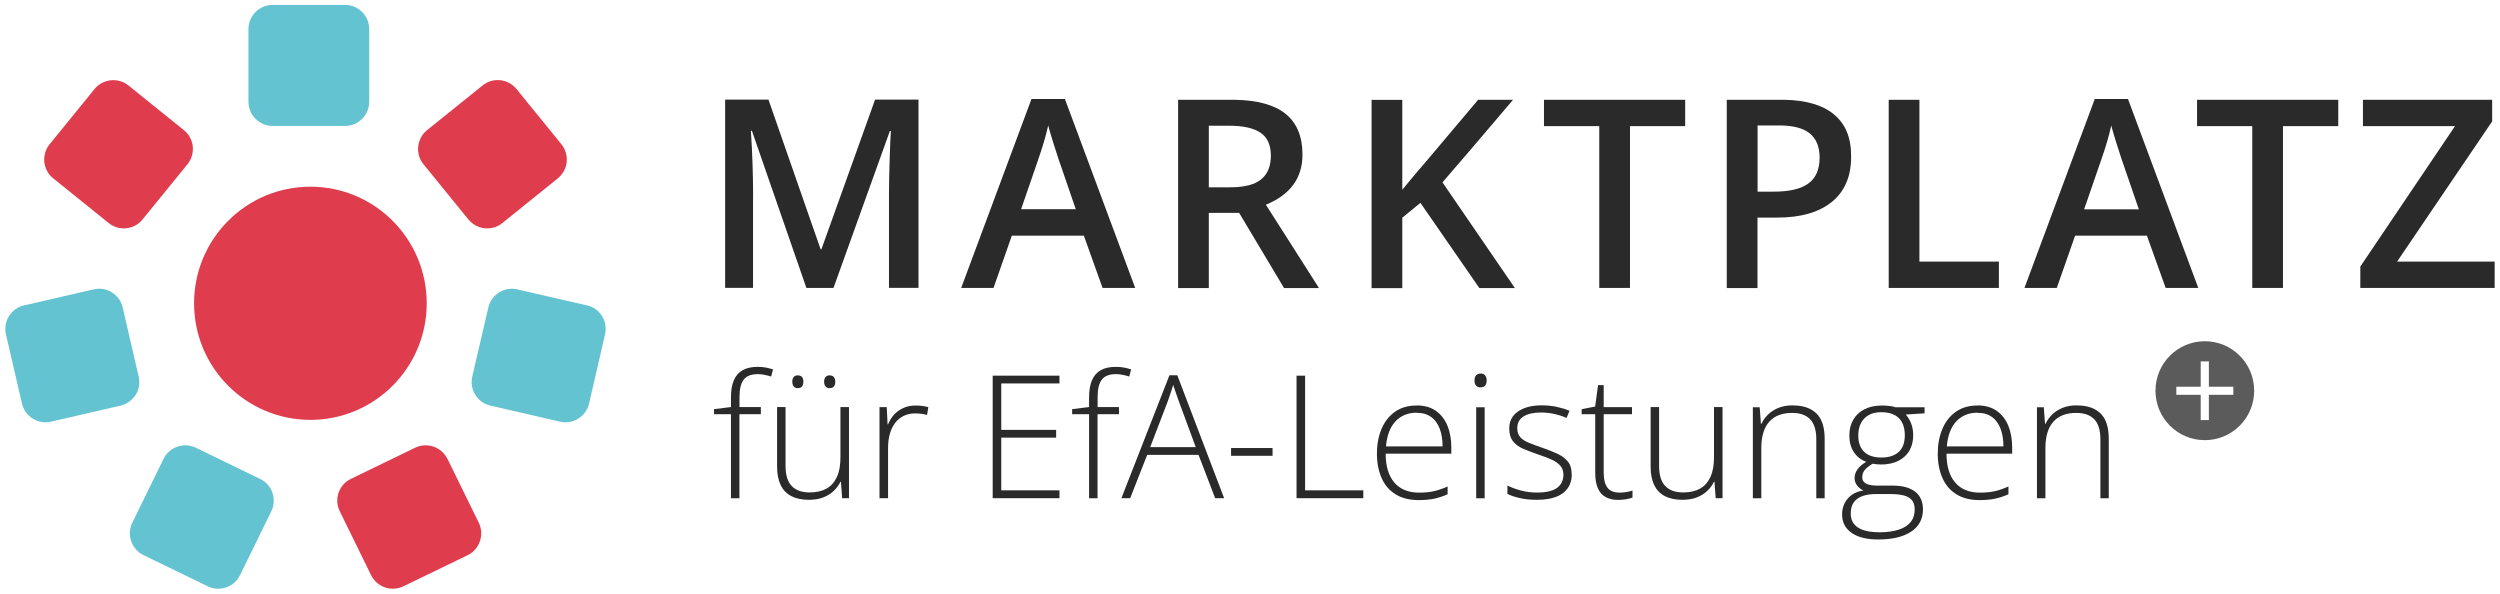 <?xml version="1.0" encoding="utf-8" standalone="no"?><!-- Generator: Adobe Illustrator 28.0.0, SVG Export Plug-In . SVG Version: 6.00 Build 0)  --><svg xmlns="http://www.w3.org/2000/svg" xmlns:xlink="http://www.w3.org/1999/xlink" id="Ebene_1" style="enable-background:new 0 0 341.62 81.12;" version="1.1" viewBox="0 0 341.62 81.12" x="0px" xml:space="preserve" y="0px">
<style type="text/css">
	.st0{fill:#DF3C4E;}
	.st1{fill:#63C3D1;}
	.st2{fill:#5B5B5B;}
	.st3{fill:#2A2A2A;}
</style>
<g>
	<path class="st0" d="M7.268,24.367l7.583,6.11c0.606,0.483,1.335,0.731,2.064,0.731c0.963,0,1.913-0.414,2.56-1.214l6.069-7.462   l0.083-0.097c0.55-0.69,0.798-1.545,0.716-2.428c-0.096-0.883-0.523-1.669-1.211-2.221l-7.583-6.11   c-1.404-1.131-3.482-0.91-4.624,0.483l-6.069,7.462l-0.083,0.097c-0.55,0.69-0.798,1.545-0.716,2.428   C6.154,23.029,6.58,23.816,7.268,24.367z" />
	<path class="st0" d="M42.415,57.374c8.778,0,15.895-7.132,15.895-15.931s-7.116-15.931-15.895-15.931   c-8.778,0-15.895,7.132-15.895,15.931S33.637,57.374,42.415,57.374z" />
	<path class="st1" d="M18.539,53.967c0.468-0.745,0.606-1.641,0.413-2.497l-2.188-9.462c-0.413-1.765-2.174-2.883-3.95-2.469   l-9.523,2.193c0,0-0.014,0-0.027,0l-0.289,0.083c-1.596,0.538-2.546,2.207-2.161,3.876l2.188,9.462   c0.358,1.517,1.72,2.552,3.22,2.552c0.248,0,0.495-0.028,0.729-0.083l9.523-2.193c0.853-0.207,1.583-0.717,2.05-1.476   L18.539,53.967z" />
	<path class="st1" d="M35.535,65.443l-8.78-4.262c-1.624-0.786-3.606-0.11-4.404,1.517l-4.239,8.662l-0.124,0.248l-0.027,0.097   c-0.275,0.731-0.289,1.517-0.028,2.262c0.289,0.827,0.881,1.504,1.679,1.89l8.78,4.262c0.454,0.221,0.95,0.331,1.431,0.331   c1.225,0,2.395-0.675,2.973-1.848l4.28-8.745c0.798-1.641,0.11-3.628-1.528-4.414H35.535z" />
	<path class="st0" d="M61.131,62.698c-0.798-1.628-2.766-2.303-4.404-1.517l-8.794,4.262c-1.638,0.8-2.312,2.786-1.5,4.428   l4.28,8.731c0.578,1.173,1.748,1.848,2.973,1.848c0.482,0,0.963-0.11,1.431-0.331l8.656-4.193l0.303-0.151   c1.514-0.855,2.119-2.759,1.349-4.345l-4.28-8.731H61.131z" />
	<path class="st1" d="M80.205,41.733l-9.523-2.193c-1.775-0.4-3.537,0.703-3.95,2.469L64.53,51.47   c-0.193,0.855-0.041,1.752,0.427,2.497c0.468,0.745,1.197,1.269,2.064,1.462l9.523,2.193c0.247,0.055,0.496,0.083,0.729,0.083   c1.5,0,2.862-1.034,3.22-2.552l2.187-9.462c0.193-0.869,0.042-1.752-0.426-2.51c-0.468-0.759-1.197-1.269-2.065-1.462   L80.205,41.733z" />
	<path class="st0" d="M64.021,29.995c0.647,0.8,1.596,1.214,2.56,1.214c0.729,0,1.459-0.234,2.064-0.731l7.583-6.11l0.11-0.097   c0.619-0.552,1.019-1.31,1.1-2.138c0.083-0.883-0.164-1.738-0.728-2.428l-6.138-7.545c-1.142-1.407-3.22-1.628-4.624-0.483   l-7.61,6.124c-1.404,1.159-1.624,3.241-0.468,4.648l6.138,7.545H64.021z" />
	<path class="st1" d="M47.15,0.671h-9.895c-1.824,0-3.303,1.482-3.303,3.31v9.917c0,1.828,1.479,3.31,3.303,3.31h9.895   c1.824,0,3.303-1.482,3.303-3.31V3.981C50.452,2.153,48.974,0.671,47.15,0.671z" />
	<path class="st2" d="M301.285,46.629c-3.729,0-6.743,3.021-6.743,6.759c0,3.738,3.014,6.759,6.743,6.759   c3.73,0,6.743-3.021,6.743-6.759C308.029,49.65,305.016,46.629,301.285,46.629z M305.18,53.953h-3.344v3.448h-1.115v-3.448h-3.33   V52.85h3.33v-3.462h1.115v3.462h3.344V53.953z" />
	<path class="st3" d="M103.958,56.601h-2.918v11.49h-1.156v-11.49h-2.312v-0.69l2.312-0.29v-1.379c0-0.91,0.138-1.683,0.399-2.29   c0.261-0.607,0.66-1.062,1.196-1.366c0.537-0.303,1.212-0.455,2.037-0.455c0.426,0,0.812,0.028,1.156,0.097   c0.344,0.069,0.661,0.152,0.963,0.248l-0.262,0.979c-0.262-0.097-0.564-0.166-0.881-0.234c-0.317-0.069-0.647-0.097-0.949-0.097   c-0.881,0-1.514,0.248-1.899,0.731c-0.385,0.483-0.592,1.269-0.592,2.359v1.407h2.917v0.966L103.958,56.601z" />
	<path class="st3" d="M116.013,55.636v12.441h-0.936l-0.164-2.248h-0.069c-0.22,0.455-0.509,0.869-0.908,1.241   c-0.385,0.372-0.866,0.676-1.431,0.897c-0.564,0.221-1.224,0.331-1.968,0.331c-0.949,0-1.747-0.166-2.394-0.497   c-0.647-0.331-1.129-0.828-1.459-1.503c-0.33-0.676-0.496-1.517-0.496-2.524v-8.152h1.156v8.041c0,1.241,0.276,2.165,0.84,2.745   c0.564,0.593,1.376,0.883,2.463,0.883c0.908,0,1.679-0.179,2.298-0.524c0.62-0.345,1.087-0.883,1.418-1.6   c0.33-0.717,0.481-1.6,0.481-2.676v-6.869h1.157L116.013,55.636z M108.265,52.16c0-0.262,0.055-0.483,0.192-0.634   c0.125-0.166,0.317-0.234,0.551-0.234c0.276,0,0.468,0.083,0.592,0.234c0.125,0.166,0.179,0.372,0.179,0.634   s-0.054,0.497-0.179,0.648c-0.124,0.152-0.316,0.234-0.592,0.234c-0.247,0-0.426-0.083-0.551-0.234   C108.334,52.643,108.265,52.436,108.265,52.16z M112.613,52.16c0-0.262,0.068-0.483,0.193-0.634   c0.124-0.166,0.316-0.234,0.55-0.234c0.262,0,0.468,0.083,0.593,0.234c0.124,0.166,0.192,0.372,0.192,0.634   s-0.055,0.497-0.192,0.648c-0.125,0.166-0.317,0.234-0.593,0.234c-0.247,0-0.426-0.083-0.55-0.234   C112.682,52.643,112.613,52.436,112.613,52.16z" />
	<path class="st3" d="M125.123,55.415c0.33,0,0.632,0.014,0.922,0.055c0.289,0.041,0.564,0.097,0.812,0.166l-0.179,1.062   c-0.248-0.069-0.51-0.124-0.77-0.152c-0.262-0.028-0.537-0.055-0.84-0.055c-0.592,0-1.115,0.11-1.569,0.331   c-0.454,0.221-0.853,0.538-1.169,0.952c-0.317,0.414-0.565,0.91-0.729,1.49c-0.166,0.579-0.248,1.228-0.248,1.945v6.869h-1.17   V55.636h0.991l0.11,2.345h0.068c0.193-0.483,0.455-0.91,0.798-1.297c0.344-0.386,0.771-0.69,1.267-0.924   c0.494-0.234,1.059-0.345,1.692-0.345H125.123z" />
	<path class="st3" d="M144.774,68.077h-9.124V51.333h9.124v1.062h-7.954v6.345h7.5v1.062h-7.5v7.2h7.954v1.062V68.077z" />
	<path class="st3" d="M152.894,56.601h-2.917v11.49h-1.157v-11.49h-2.312v-0.69l2.312-0.29v-1.379c0-0.91,0.138-1.683,0.399-2.29   c0.262-0.607,0.66-1.062,1.197-1.366c0.536-0.303,1.211-0.455,2.036-0.455c0.427,0,0.812,0.028,1.156,0.097   c0.344,0.069,0.661,0.152,0.963,0.248l-0.262,0.979c-0.262-0.097-0.564-0.166-0.881-0.234c-0.316-0.069-0.647-0.097-0.949-0.097   c-0.881,0-1.514,0.248-1.899,0.731c-0.385,0.483-0.592,1.269-0.592,2.359v1.407h2.918v0.966L152.894,56.601z" />
	<path class="st3" d="M166.05,68.077l-2.271-5.917h-7.018l-2.325,5.917h-1.197l6.564-16.8h1.073l6.4,16.8h-1.239H166.05z    M163.394,61.098l-2.312-6.276c-0.055-0.166-0.137-0.372-0.22-0.621c-0.083-0.248-0.179-0.524-0.276-0.8   c-0.096-0.276-0.192-0.552-0.275-0.8c-0.083,0.262-0.166,0.538-0.247,0.8c-0.083,0.262-0.18,0.524-0.262,0.772   c-0.083,0.248-0.166,0.469-0.234,0.676l-2.395,6.248h6.234H163.394z" />
	<path class="st3" d="M168.224,62.284v-1.062h5.669v1.062H168.224z" />
	<path class="st3" d="M177.169,68.077V51.333h1.17v15.669h7.954v1.076H177.169z" />
	<path class="st3" d="M193.574,55.401c1.059,0,1.94,0.248,2.642,0.745s1.224,1.172,1.583,2.041c0.343,0.855,0.522,1.848,0.522,2.965   v0.841h-8.973c0,1.71,0.399,3.021,1.184,3.945c0.785,0.91,1.913,1.379,3.385,1.379c0.771,0,1.431-0.069,2.01-0.193   c0.564-0.124,1.197-0.345,1.885-0.648v1.062c-0.606,0.276-1.225,0.469-1.83,0.607c-0.606,0.124-1.308,0.193-2.106,0.193   c-1.253,0-2.312-0.262-3.165-0.786c-0.853-0.524-1.487-1.255-1.913-2.221c-0.427-0.965-0.647-2.069-0.647-3.338   c0-1.269,0.206-2.359,0.619-3.352c0.413-0.993,1.018-1.779,1.83-2.359c0.812-0.579,1.789-0.869,2.959-0.869L193.574,55.401z    M193.574,56.395c-1.184,0-2.148,0.4-2.89,1.186c-0.729,0.786-1.17,1.931-1.293,3.421h7.734c0-0.91-0.125-1.71-0.385-2.4   c-0.262-0.69-0.648-1.241-1.17-1.614c-0.523-0.386-1.184-0.579-1.995-0.579V56.395z" />
	<path class="st3" d="M202.312,51.043c0.288,0,0.509,0.083,0.632,0.262c0.138,0.166,0.206,0.4,0.206,0.69   c0,0.29-0.068,0.524-0.206,0.69c-0.138,0.166-0.344,0.248-0.632,0.248c-0.289,0-0.482-0.083-0.62-0.248   c-0.137-0.166-0.206-0.4-0.206-0.69c0-0.29,0.069-0.524,0.206-0.69C201.83,51.14,202.037,51.043,202.312,51.043z M202.876,55.65   v12.441h-1.157V55.65H202.876z" />
	<path class="st3" d="M214.78,64.822c0,0.745-0.179,1.365-0.551,1.89c-0.372,0.524-0.908,0.924-1.61,1.186   c-0.702,0.276-1.583,0.4-2.615,0.4c-0.853,0-1.623-0.069-2.312-0.234c-0.674-0.152-1.253-0.345-1.706-0.566v-1.145   c0.578,0.276,1.197,0.51,1.899,0.69c0.688,0.179,1.404,0.262,2.132,0.262c1.28,0,2.203-0.221,2.767-0.648   c0.564-0.428,0.853-1.034,0.853-1.779c0-0.497-0.138-0.91-0.413-1.228c-0.276-0.317-0.674-0.607-1.197-0.841   c-0.523-0.234-1.142-0.483-1.872-0.717c-0.757-0.262-1.431-0.524-2.023-0.772c-0.592-0.262-1.046-0.593-1.39-1.021   c-0.331-0.428-0.51-1.007-0.51-1.738c0-0.993,0.399-1.779,1.197-2.331c0.798-0.552,1.872-0.841,3.22-0.841   c0.743,0,1.445,0.069,2.078,0.207c0.633,0.138,1.225,0.317,1.748,0.538l-0.414,0.979c-0.468-0.221-1.018-0.4-1.637-0.538   c-0.62-0.138-1.239-0.207-1.858-0.207c-1.019,0-1.802,0.179-2.381,0.538c-0.564,0.359-0.853,0.883-0.853,1.586   c0,0.538,0.138,0.952,0.413,1.255c0.275,0.303,0.661,0.552,1.17,0.759s1.115,0.428,1.817,0.676c0.729,0.248,1.39,0.51,2.009,0.786   c0.62,0.276,1.101,0.634,1.473,1.062c0.371,0.428,0.55,1.021,0.55,1.779L214.78,64.822z" />
	<path class="st3" d="M221.262,67.319c0.358,0,0.688-0.028,1.004-0.083c0.303-0.055,0.578-0.124,0.812-0.207v0.966   c-0.248,0.083-0.523,0.166-0.853,0.221c-0.33,0.055-0.689,0.097-1.087,0.097c-0.702,0-1.28-0.138-1.748-0.4   c-0.468-0.262-0.812-0.662-1.046-1.2c-0.234-0.538-0.358-1.228-0.358-2.055v-8.055h-1.857v-0.69l1.844-0.359l0.398-2.924h0.771   v3.007h3.867v0.966h-3.867v7.986c0,0.897,0.164,1.572,0.496,2.028c0.33,0.455,0.866,0.69,1.623,0.69V67.319z" />
	<path class="st3" d="M235.382,55.636v12.441h-0.936l-0.166-2.248h-0.068c-0.221,0.455-0.51,0.869-0.908,1.241   c-0.385,0.372-0.867,0.676-1.431,0.897s-1.225,0.331-1.968,0.331c-0.95,0-1.748-0.166-2.395-0.497   c-0.647-0.331-1.128-0.827-1.459-1.503c-0.33-0.676-0.496-1.517-0.496-2.524v-8.152h1.157v8.041c0,1.241,0.275,2.165,0.839,2.745   c0.565,0.593,1.376,0.883,2.464,0.883c0.907,0,1.679-0.179,2.298-0.524c0.619-0.345,1.087-0.883,1.417-1.6   c0.33-0.717,0.482-1.6,0.482-2.676v-6.869h1.156L235.382,55.636z" />
	<path class="st3" d="M245.014,55.402c1.389,0,2.463,0.372,3.206,1.103c0.744,0.731,1.115,1.876,1.115,3.448v8.138h-1.141v-8.069   c0-1.241-0.289-2.152-0.84-2.731c-0.564-0.579-1.376-0.869-2.463-0.869c-1.363,0-2.408,0.4-3.124,1.2   c-0.715,0.8-1.087,2-1.087,3.614v6.855h-1.156V55.65h0.936l0.165,2.262h0.069c0.22-0.469,0.523-0.883,0.908-1.269   c0.385-0.372,0.853-0.676,1.417-0.91c0.564-0.221,1.211-0.345,1.968-0.345L245.014,55.402z" />
	<path class="st3" d="M256.643,73.718c-1.555,0-2.78-0.303-3.633-0.91c-0.867-0.607-1.293-1.448-1.293-2.524   c0-0.841,0.262-1.559,0.784-2.165c0.523-0.607,1.239-0.966,2.133-1.09c-0.358-0.166-0.647-0.4-0.866-0.69   c-0.221-0.29-0.344-0.621-0.344-1.007c0-0.428,0.138-0.828,0.4-1.2c0.261-0.372,0.66-0.717,1.196-1.021   c-0.715-0.262-1.279-0.703-1.692-1.324c-0.413-0.621-0.62-1.379-0.62-2.248c0-0.869,0.18-1.572,0.537-2.179   c0.358-0.621,0.866-1.103,1.527-1.434c0.66-0.331,1.431-0.51,2.34-0.51c0.275,0,0.523,0,0.743,0.028   c0.221,0.028,0.427,0.041,0.619,0.069c0.193,0.041,0.358,0.083,0.51,0.138h4.004v0.828l-2.559,0.166   c0.33,0.4,0.592,0.841,0.757,1.31c0.164,0.469,0.247,0.966,0.247,1.49c0,1.241-0.385,2.221-1.17,2.938   c-0.785,0.717-1.857,1.09-3.248,1.09c-0.385,0-0.756-0.041-1.115-0.11c-0.468,0.276-0.811,0.552-1.059,0.828   c-0.247,0.276-0.371,0.621-0.371,1.034c0,0.262,0.082,0.469,0.234,0.634c0.151,0.166,0.371,0.29,0.66,0.372   c0.289,0.083,0.647,0.124,1.059,0.124h2.174c1.349,0,2.382,0.276,3.097,0.828c0.715,0.552,1.074,1.366,1.074,2.428   c0,1.31-0.537,2.317-1.61,3.034c-1.074,0.717-2.588,1.076-4.556,1.076H256.643z M256.726,72.739c1.087,0,1.995-0.124,2.724-0.359   c0.729-0.234,1.267-0.579,1.638-1.048c0.372-0.455,0.551-1.034,0.551-1.71c0-0.552-0.138-0.993-0.398-1.297   c-0.262-0.303-0.648-0.524-1.129-0.634c-0.481-0.11-1.06-0.179-1.721-0.179h-2.078c-0.66,0-1.252,0.083-1.775,0.262   c-0.523,0.179-0.923,0.469-1.211,0.855c-0.289,0.386-0.427,0.91-0.427,1.559c0,0.828,0.33,1.462,0.977,1.89   c0.647,0.428,1.597,0.648,2.85,0.648V72.739z M257.097,62.519c1.032,0,1.817-0.262,2.367-0.772c0.551-0.51,0.826-1.269,0.826-2.262   c0-1.048-0.289-1.848-0.84-2.372c-0.55-0.524-1.349-0.786-2.366-0.786c-1.019,0-1.748,0.276-2.312,0.841   c-0.564,0.566-0.84,1.352-0.84,2.359c0,0.952,0.262,1.683,0.798,2.207c0.537,0.524,1.322,0.786,2.382,0.786H257.097z" />
	<path class="st3" d="M270.212,55.401c1.06,0,1.94,0.248,2.642,0.745c0.702,0.497,1.224,1.172,1.583,2.041   c0.343,0.855,0.522,1.848,0.522,2.965v0.841h-8.973c0,1.71,0.399,3.021,1.184,3.945c0.785,0.91,1.913,1.379,3.385,1.379   c0.771,0,1.431-0.069,2.01-0.193c0.564-0.124,1.197-0.345,1.885-0.648v1.062c-0.606,0.276-1.225,0.469-1.83,0.607   c-0.606,0.124-1.308,0.193-2.106,0.193c-1.253,0-2.312-0.262-3.165-0.786s-1.487-1.255-1.913-2.221   c-0.427-0.965-0.647-2.069-0.647-3.338c0-1.269,0.206-2.359,0.619-3.352c0.413-0.993,1.018-1.779,1.83-2.359   c0.812-0.579,1.789-0.869,2.959-0.869L270.212,55.401z M270.212,56.395c-1.184,0-2.148,0.4-2.89,1.186   c-0.729,0.786-1.17,1.931-1.293,3.421h7.734c0-0.91-0.125-1.71-0.386-2.4c-0.26-0.69-0.647-1.241-1.169-1.614   c-0.523-0.386-1.184-0.579-1.995-0.579V56.395z" />
	<path class="st3" d="M283.836,55.402c1.391,0,2.463,0.372,3.207,1.103c0.743,0.731,1.115,1.876,1.115,3.448v8.138h-1.142v-8.069   c0-1.241-0.289-2.152-0.84-2.731c-0.564-0.579-1.376-0.869-2.463-0.869c-1.362,0-2.408,0.4-3.124,1.2   c-0.715,0.8-1.087,2-1.087,3.614v6.855h-1.156V55.65h0.936l0.164,2.262h0.069c0.22-0.469,0.523-0.883,0.908-1.269   c0.385-0.372,0.853-0.676,1.417-0.91c0.564-0.221,1.211-0.345,1.968-0.345L283.836,55.402z" />
	<path class="st3" d="M102.911,26.836c0-2.786-0.096-5.779-0.302-8.965h0.138l7.445,21.476h3.702l7.707-21.448h0.137   c-0.041,0.428-0.096,1.683-0.164,3.724c-0.069,2.055-0.097,3.724-0.097,4.993v12.717h4.033V13.609h-5.931l-7.336,20.455h-0.109   l-7.128-20.455h-5.918v25.724h3.812v-12.51L102.911,26.836z" />
	<path class="st3" d="M148.105,32.202l2.559,7.145h4.459l-9.606-25.82h-4.568l-9.606,25.82h4.418l2.504-7.145h9.812H148.105z    M141.843,21.871c0.606-1.71,1.074-3.283,1.391-4.731c0.124,0.469,0.33,1.214,0.647,2.221c0.275,0.897,0.495,1.586,0.66,2.055   l0.055,0.166l2.408,7.007h-7.473l2.312-6.703V21.871z" />
	<path class="st3" d="M173,27.967c3.316-1.365,4.982-3.641,4.982-6.841c0-2.51-0.798-4.386-2.381-5.628   c-1.514-1.186-3.799-1.807-6.868-1.862h-0.496h-7.252V39.36h4.197V29.084h4.142l6.138,10.276h4.775l-7.253-11.379L173,27.967z    M168.101,25.595h-2.918v-8.414h2.78c1.913,0,3.331,0.317,4.28,0.952c0.949,0.634,1.417,1.683,1.417,3.131   c0,1.448-0.44,2.51-1.321,3.241c-0.881,0.731-2.298,1.09-4.252,1.09H168.101z" />
	<path class="st3" d="M218.537,39.346h4.197v-22.11h7.541v-3.6h-19.294v3.6h7.555V39.346z" />
	<path class="st3" d="M250.56,15.595c-1.513-1.241-3.757-1.903-6.729-1.959h-0.482h-7.39V39.36h4.197v-9.627h2.67   c3.248,0,5.739-0.717,7.5-2.152c1.761-1.434,2.629-3.49,2.629-6.179S252.157,16.905,250.56,15.595z M247.133,25.057   c-1.004,0.745-2.587,1.131-4.734,1.131h-2.229V17.14h2.917c1.914,0,3.317,0.359,4.211,1.09c0.895,0.731,1.349,1.834,1.349,3.31   C248.647,23.14,248.139,24.312,247.133,25.057z" />
	<path class="st3" d="M273.144,35.746h-10.859v-22.11h-4.197v25.71h15.056V35.746z" />
	<path class="st3" d="M286.244,13.526l-9.605,25.82h4.417l2.505-7.145h9.812l2.559,7.145h4.459l-9.606-25.82h-4.569H286.244z    M284.799,28.588l2.312-6.703c0.606-1.71,1.074-3.283,1.389-4.731c0.125,0.469,0.331,1.214,0.647,2.221   c0.276,0.897,0.496,1.586,0.661,2.055l0.055,0.166l2.408,7.007h-7.473V28.588z" />
	<path class="st3" d="M300.226,17.236h7.542v22.11h4.197v-22.11h7.554v-3.6h-19.294V17.236z" />
	<path class="st3" d="M327.557,35.746l12.991-19.158v-2.952h-17.657v3.6h12.578l-12.936,19.186v2.924h18.358v-3.6H327.557z" />
	<path class="st3" d="M197.124,24.905c1.94-2.234,5.161-6,9.633-11.269h-4.775l-6.935,8.221c-1.129,1.297-2.271,2.662-3.427,4.069   V13.65h-4.197v25.724h4.197v-9.627l2.477-2.028l8.051,11.641h4.858l-9.895-14.441L197.124,24.905z" />
</g>
<desc property="dc:rights">marktplatz.govdigital.de</desc></svg>
